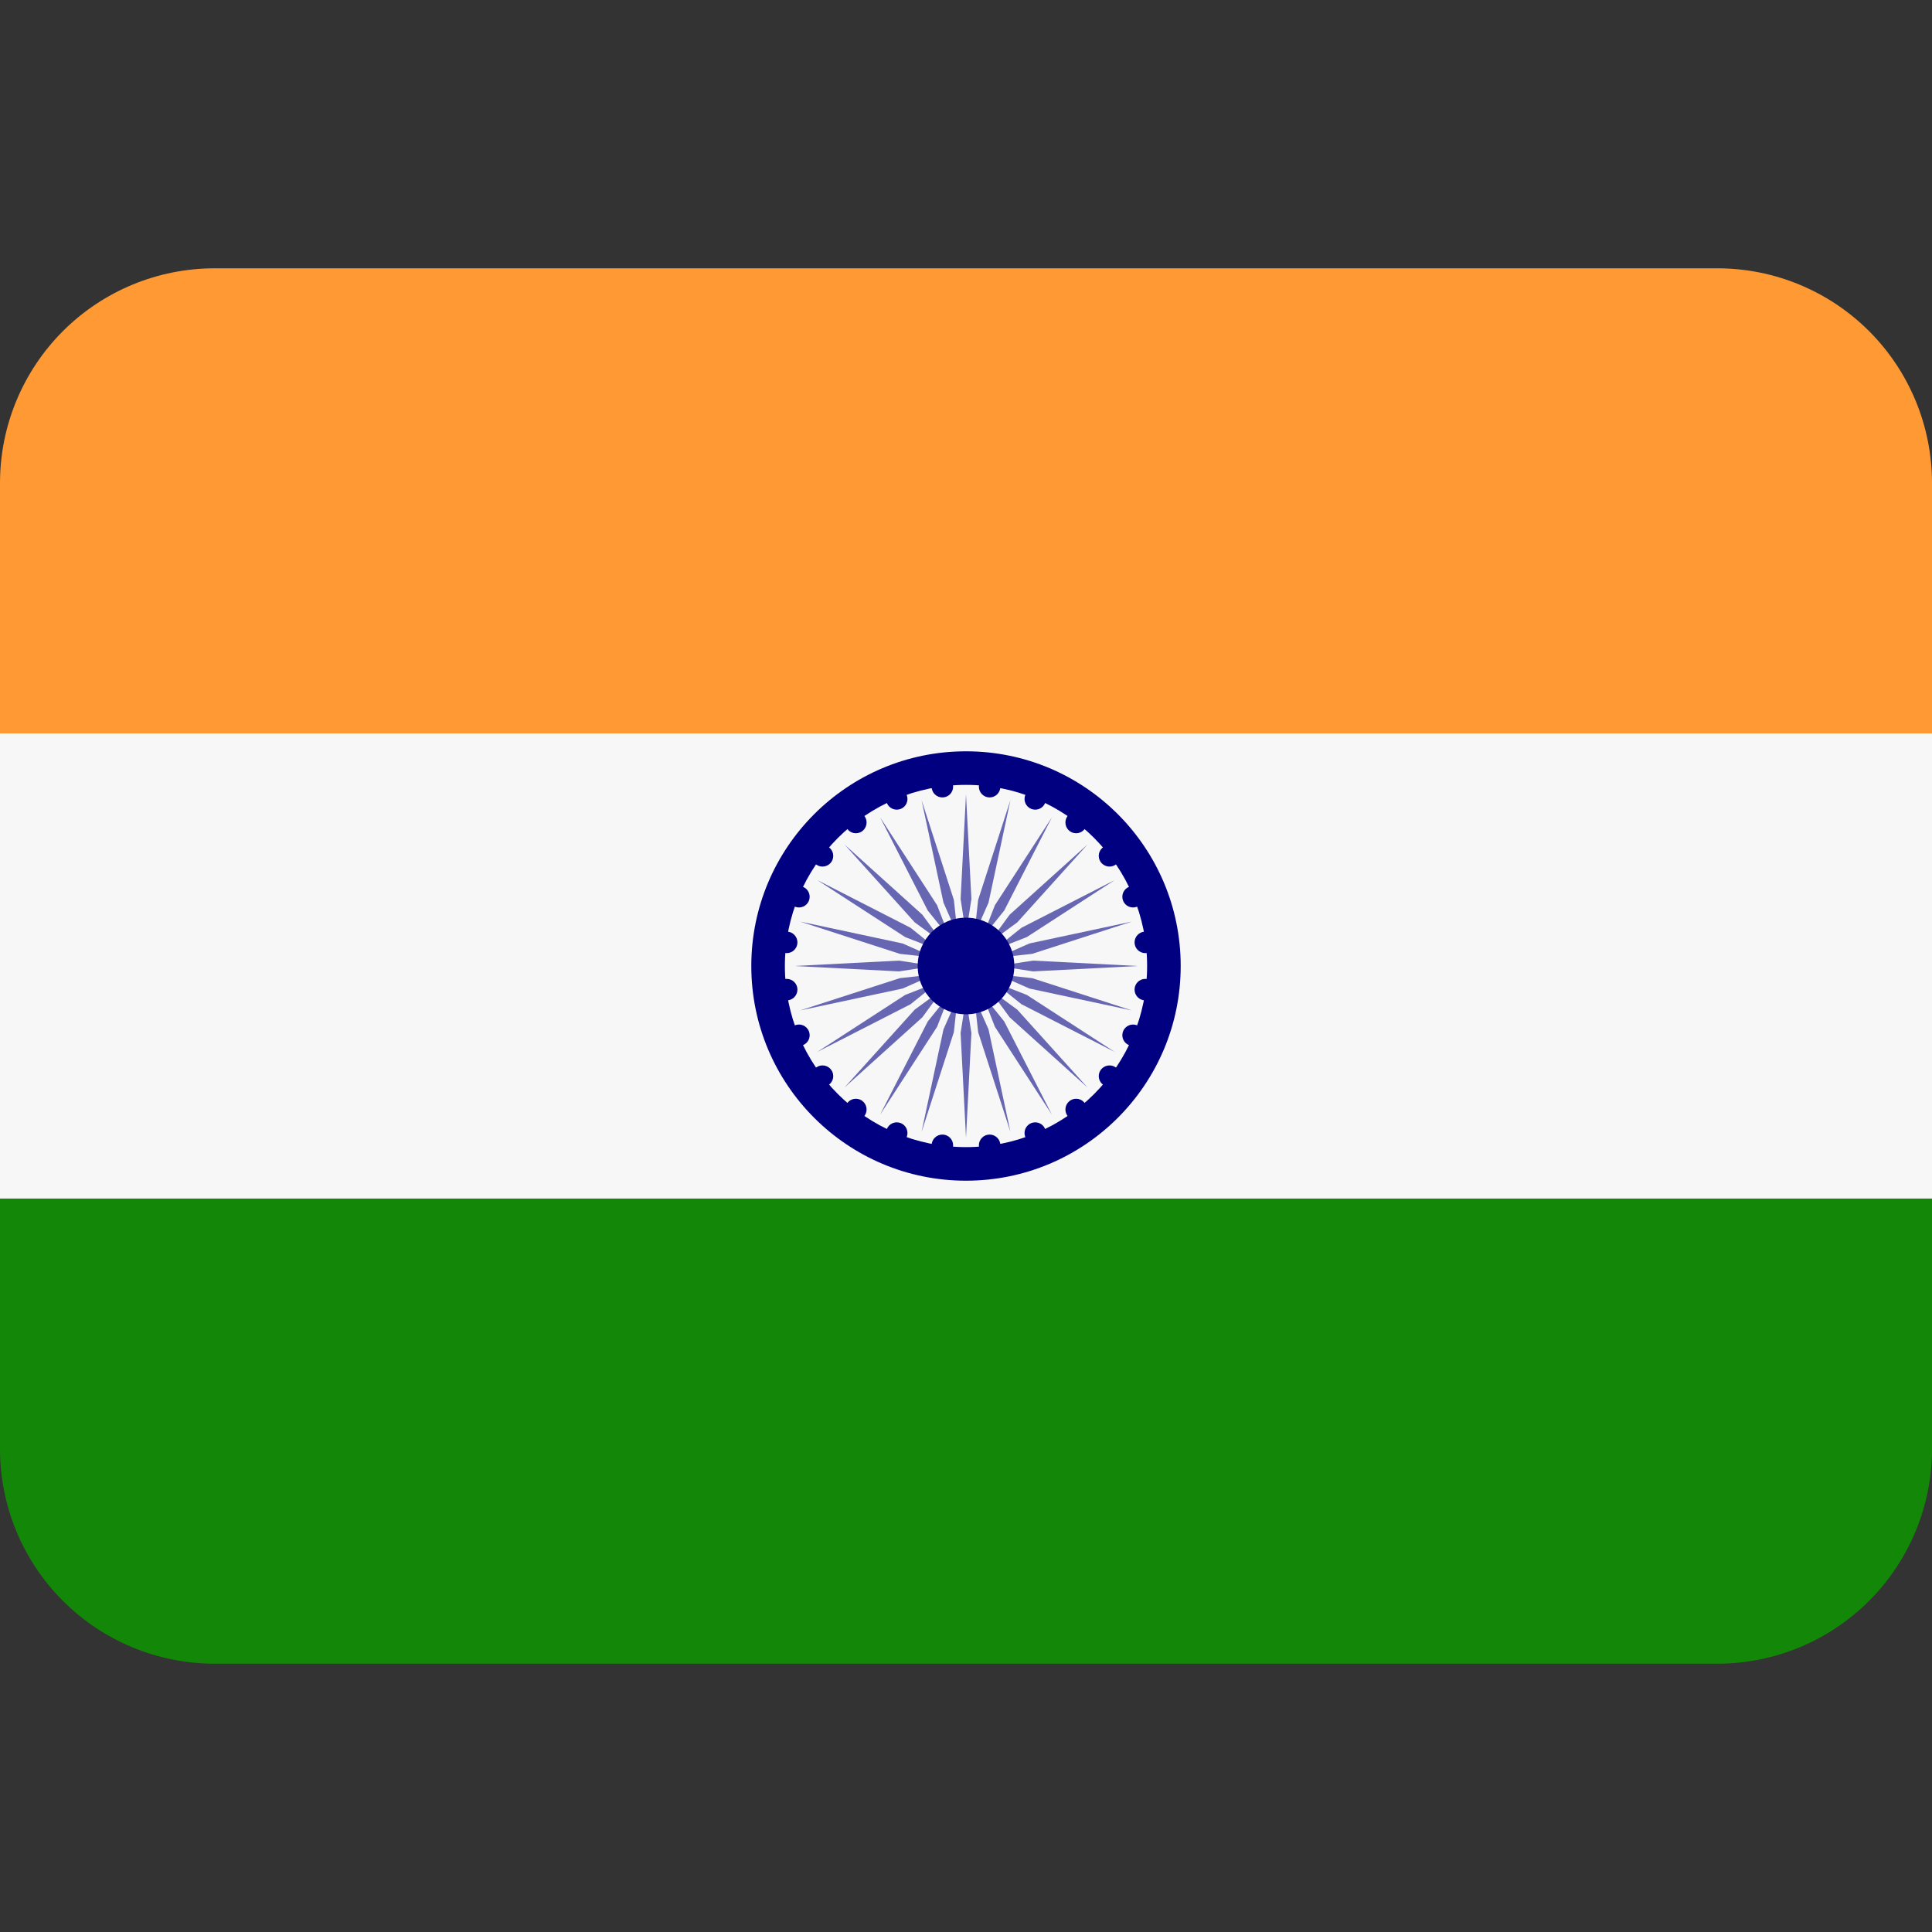 <svg width="24" height="24" viewBox="0 0 24 24" fill="none" xmlns="http://www.w3.org/2000/svg">
<rect x="0" y="0" width="24" height="24" fill="#333333" stroke="none"/>
<g clip-path="url(#clip0_80_134)">
<path d="M0 18C0 18.707 0.281 19.386 0.781 19.886C1.281 20.386 1.959 20.667 2.667 20.667H21.333C22.041 20.667 22.719 20.386 23.219 19.886C23.719 19.386 24 18.707 24 18V14.667H0V18Z" fill="#138808"/>
<path d="M24 9.333V6C24 5.293 23.719 4.614 23.219 4.114C22.719 3.614 22.041 3.333 21.333 3.333H2.667C1.959 3.333 1.281 3.614 0.781 4.114C0.281 4.614 0 5.293 0 6L0 9.333H24Z" fill="#FF9933"/>
<path d="M0 9.111H24V14.889H0V9.111Z" fill="#F7F7F7"/>
<path d="M12 14.667C13.473 14.667 14.667 13.473 14.667 12C14.667 10.527 13.473 9.333 12 9.333C10.527 9.333 9.333 10.527 9.333 12C9.333 13.473 10.527 14.667 12 14.667Z" fill="#000080"/>
<path d="M12 14.25C13.243 14.25 14.25 13.243 14.25 12C14.25 10.757 13.243 9.75 12 9.75C10.757 9.75 9.75 10.757 9.75 12C9.75 13.243 10.757 14.25 12 14.25Z" fill="#F7F7F7"/>
<path d="M12.067 11.167L12 11.6L11.933 11.167L12 9.867L12.067 11.167ZM11.448 9.939L11.72 11.212L11.897 11.613L11.849 11.178L11.448 9.939ZM10.933 10.153L11.525 11.311L11.8 11.653L11.641 11.245L10.933 10.153ZM10.491 10.491L11.363 11.458L11.717 11.717L11.458 11.363L10.491 10.491ZM10.153 10.933L11.245 11.641L11.653 11.8L11.311 11.525L10.153 10.933ZM9.939 11.448L11.178 11.849L11.613 11.897L11.212 11.72L9.939 11.448ZM9.867 12L11.167 12.067L11.6 12L11.167 11.933L9.867 12ZM9.939 12.552L11.212 12.28L11.613 12.103L11.178 12.151L9.939 12.552ZM10.153 13.067L11.311 12.475L11.653 12.2L11.245 12.359L10.153 13.067ZM10.491 13.509L11.458 12.637L11.717 12.283L11.363 12.542L10.491 13.509ZM10.933 13.847L11.641 12.755L11.8 12.347L11.525 12.689L10.933 13.847ZM11.448 14.061L11.849 12.822L11.897 12.387L11.72 12.788L11.448 14.061ZM12 14.133L12.067 12.833L12 12.4L11.933 12.833L12 14.133ZM12.552 14.061L12.28 12.788L12.103 12.387L12.151 12.822L12.552 14.061ZM13.067 13.847L12.475 12.689L12.2 12.347L12.359 12.755L13.067 13.847ZM13.509 13.509L12.637 12.542L12.283 12.283L12.542 12.637L13.509 13.509ZM13.847 13.067L12.755 12.359L12.347 12.2L12.689 12.475L13.847 13.067ZM14.061 12.552L12.822 12.151L12.387 12.103L12.788 12.28L14.061 12.552ZM14.133 12L12.833 11.933L12.4 12L12.833 12.067L14.133 12ZM14.061 11.448L12.788 11.72L12.387 11.897L12.822 11.849L14.061 11.448ZM13.847 10.933L12.689 11.525L12.347 11.8L12.755 11.641L13.847 10.933ZM13.509 10.491L12.542 11.363L12.283 11.717L12.637 11.458L13.509 10.491ZM13.067 10.153L12.359 11.245L12.2 11.653L12.475 11.311L13.067 10.153ZM12.552 9.939L12.151 11.178L12.103 11.613L12.28 11.212L12.552 9.939Z" fill="#6666B3"/>
<path d="M11.707 9.906C11.78 9.906 11.84 9.846 11.84 9.773C11.84 9.699 11.78 9.639 11.707 9.639C11.633 9.639 11.573 9.699 11.573 9.773C11.573 9.846 11.633 9.906 11.707 9.906Z" fill="#000080"/>
<path d="M11.14 10.058C11.214 10.058 11.273 9.998 11.273 9.925C11.273 9.851 11.214 9.791 11.14 9.791C11.066 9.791 11.007 9.851 11.007 9.925C11.007 9.998 11.066 10.058 11.14 10.058Z" fill="#000080"/>
<path d="M10.632 10.351C10.706 10.351 10.765 10.291 10.765 10.217C10.765 10.144 10.706 10.084 10.632 10.084C10.558 10.084 10.499 10.144 10.499 10.217C10.499 10.291 10.558 10.351 10.632 10.351Z" fill="#000080"/>
<path d="M10.217 10.765C10.291 10.765 10.351 10.706 10.351 10.632C10.351 10.558 10.291 10.499 10.217 10.499C10.144 10.499 10.084 10.558 10.084 10.632C10.084 10.706 10.144 10.765 10.217 10.765Z" fill="#000080"/>
<path d="M9.925 11.273C9.998 11.273 10.058 11.214 10.058 11.14C10.058 11.066 9.998 11.007 9.925 11.007C9.851 11.007 9.791 11.066 9.791 11.14C9.791 11.214 9.851 11.273 9.925 11.273Z" fill="#000080"/>
<path d="M9.773 11.84C9.846 11.84 9.906 11.78 9.906 11.707C9.906 11.633 9.846 11.573 9.773 11.573C9.699 11.573 9.639 11.633 9.639 11.707C9.639 11.78 9.699 11.84 9.773 11.84Z" fill="#000080"/>
<path d="M9.773 12.427C9.846 12.427 9.906 12.367 9.906 12.293C9.906 12.22 9.846 12.16 9.773 12.16C9.699 12.16 9.639 12.22 9.639 12.293C9.639 12.367 9.699 12.427 9.773 12.427Z" fill="#000080"/>
<path d="M9.925 12.993C9.998 12.993 10.058 12.934 10.058 12.86C10.058 12.786 9.998 12.727 9.925 12.727C9.851 12.727 9.791 12.786 9.791 12.86C9.791 12.934 9.851 12.993 9.925 12.993Z" fill="#000080"/>
<path d="M10.217 13.501C10.291 13.501 10.351 13.442 10.351 13.368C10.351 13.294 10.291 13.235 10.217 13.235C10.144 13.235 10.084 13.294 10.084 13.368C10.084 13.442 10.144 13.501 10.217 13.501Z" fill="#000080"/>
<path d="M10.632 13.916C10.706 13.916 10.765 13.856 10.765 13.783C10.765 13.709 10.706 13.649 10.632 13.649C10.558 13.649 10.499 13.709 10.499 13.783C10.499 13.856 10.558 13.916 10.632 13.916Z" fill="#000080"/>
<path d="M11.14 14.209C11.214 14.209 11.273 14.149 11.273 14.075C11.273 14.002 11.214 13.942 11.14 13.942C11.066 13.942 11.007 14.002 11.007 14.075C11.007 14.149 11.066 14.209 11.14 14.209Z" fill="#000080"/>
<path d="M11.707 14.361C11.78 14.361 11.84 14.301 11.84 14.227C11.84 14.154 11.78 14.094 11.707 14.094C11.633 14.094 11.573 14.154 11.573 14.227C11.573 14.301 11.633 14.361 11.707 14.361Z" fill="#000080"/>
<path d="M12.293 14.361C12.367 14.361 12.427 14.301 12.427 14.227C12.427 14.154 12.367 14.094 12.293 14.094C12.22 14.094 12.16 14.154 12.16 14.227C12.16 14.301 12.22 14.361 12.293 14.361Z" fill="#000080"/>
<path d="M12.86 14.209C12.934 14.209 12.993 14.149 12.993 14.075C12.993 14.002 12.934 13.942 12.86 13.942C12.786 13.942 12.727 14.002 12.727 14.075C12.727 14.149 12.786 14.209 12.86 14.209Z" fill="#000080"/>
<path d="M13.368 13.916C13.442 13.916 13.501 13.856 13.501 13.783C13.501 13.709 13.442 13.649 13.368 13.649C13.294 13.649 13.235 13.709 13.235 13.783C13.235 13.856 13.294 13.916 13.368 13.916Z" fill="#000080"/>
<path d="M13.783 13.501C13.856 13.501 13.916 13.442 13.916 13.368C13.916 13.294 13.856 13.235 13.783 13.235C13.709 13.235 13.649 13.294 13.649 13.368C13.649 13.442 13.709 13.501 13.783 13.501Z" fill="#000080"/>
<path d="M14.075 12.993C14.149 12.993 14.209 12.934 14.209 12.86C14.209 12.786 14.149 12.727 14.075 12.727C14.002 12.727 13.942 12.786 13.942 12.86C13.942 12.934 14.002 12.993 14.075 12.993Z" fill="#000080"/>
<path d="M14.227 12.427C14.301 12.427 14.361 12.367 14.361 12.293C14.361 12.22 14.301 12.16 14.227 12.16C14.154 12.16 14.094 12.22 14.094 12.293C14.094 12.367 14.154 12.427 14.227 12.427Z" fill="#000080"/>
<path d="M14.227 11.84C14.301 11.84 14.361 11.78 14.361 11.707C14.361 11.633 14.301 11.573 14.227 11.573C14.154 11.573 14.094 11.633 14.094 11.707C14.094 11.78 14.154 11.84 14.227 11.84Z" fill="#000080"/>
<path d="M14.075 11.273C14.149 11.273 14.209 11.214 14.209 11.14C14.209 11.066 14.149 11.007 14.075 11.007C14.002 11.007 13.942 11.066 13.942 11.14C13.942 11.214 14.002 11.273 14.075 11.273Z" fill="#000080"/>
<path d="M13.783 10.765C13.856 10.765 13.916 10.706 13.916 10.632C13.916 10.558 13.856 10.499 13.783 10.499C13.709 10.499 13.649 10.558 13.649 10.632C13.649 10.706 13.709 10.765 13.783 10.765Z" fill="#000080"/>
<path d="M13.368 10.351C13.442 10.351 13.501 10.291 13.501 10.217C13.501 10.144 13.442 10.084 13.368 10.084C13.294 10.084 13.235 10.144 13.235 10.217C13.235 10.291 13.294 10.351 13.368 10.351Z" fill="#000080"/>
<path d="M12.86 10.058C12.934 10.058 12.993 9.998 12.993 9.925C12.993 9.851 12.934 9.791 12.86 9.791C12.786 9.791 12.727 9.851 12.727 9.925C12.727 9.998 12.786 10.058 12.86 10.058Z" fill="#000080"/>
<path d="M12.293 9.906C12.367 9.906 12.427 9.846 12.427 9.773C12.427 9.699 12.367 9.639 12.293 9.639C12.22 9.639 12.16 9.699 12.16 9.773C12.16 9.846 12.22 9.906 12.293 9.906Z" fill="#000080"/>
<path d="M12 12.6C12.331 12.6 12.6 12.331 12.6 12C12.6 11.669 12.331 11.4 12 11.4C11.669 11.4 11.4 11.669 11.4 12C11.4 12.331 11.669 12.6 12 12.6Z" fill="#000080"/>
</g>
<defs>
<clipPath id="clip0_80_134">
<rect width="24" height="24" fill="white"/>
</clipPath>
</defs>
</svg>
